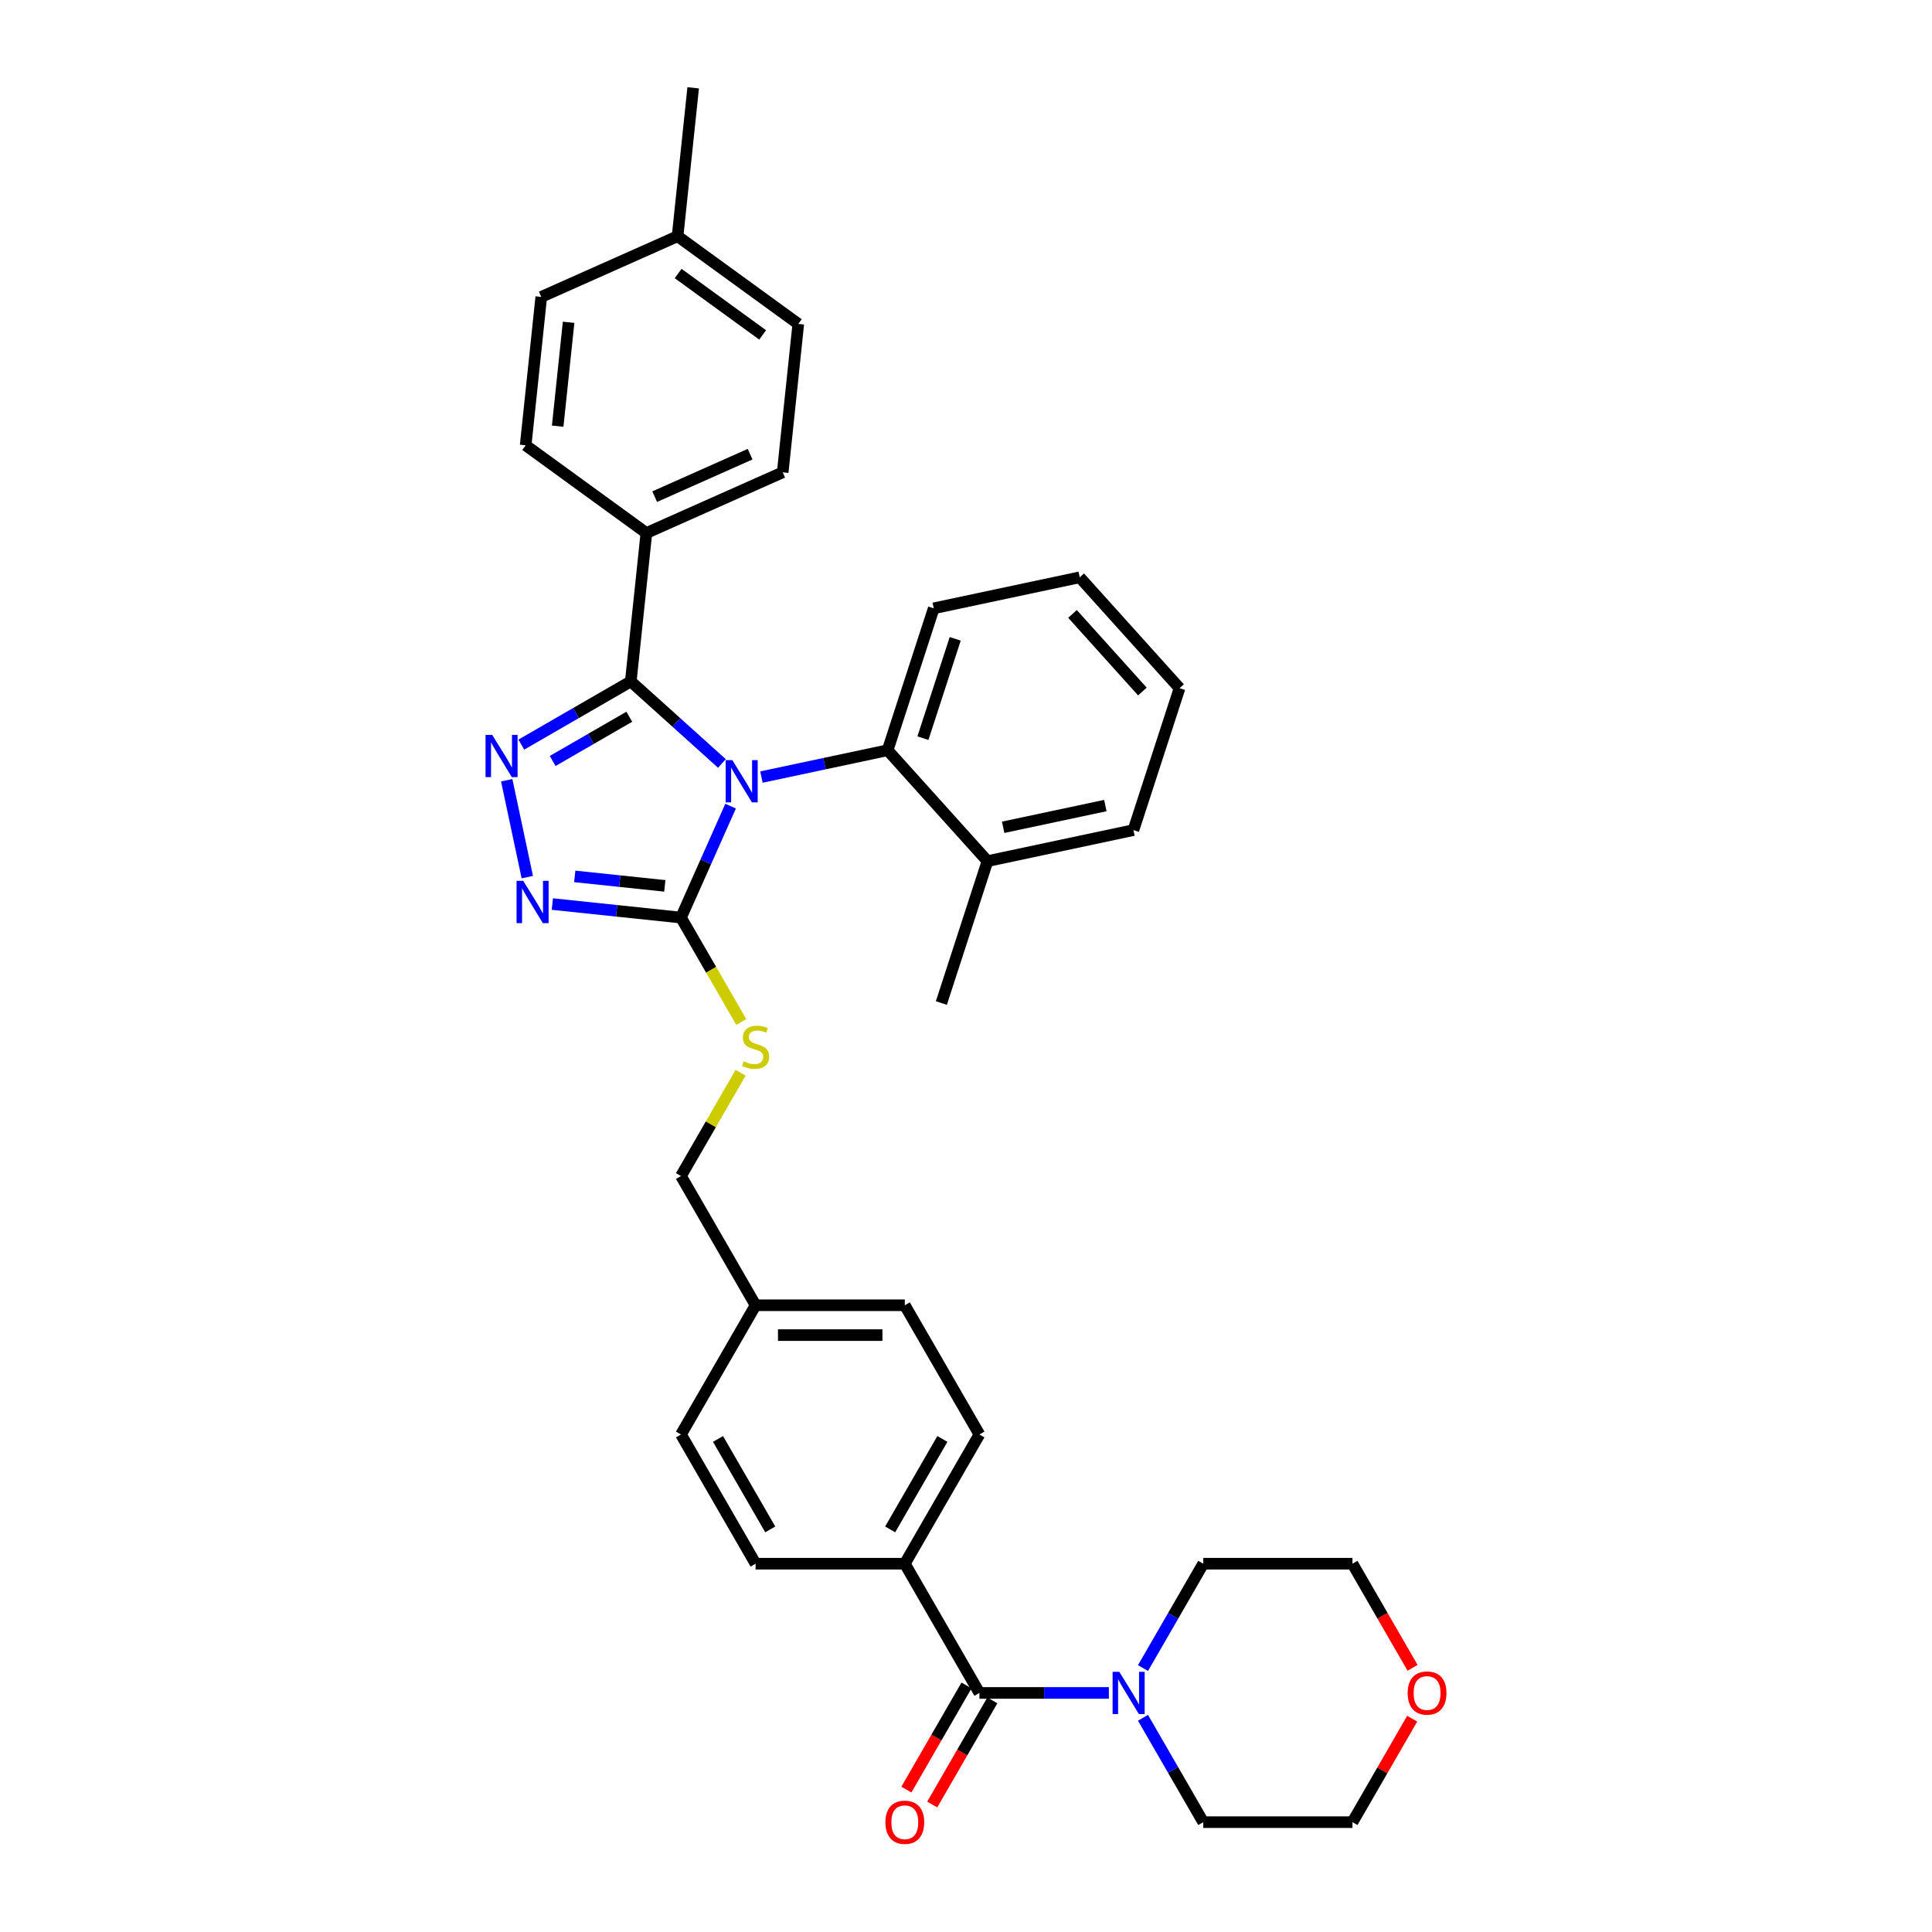 <?xml version='1.0' encoding='iso-8859-1'?>
<svg version='1.1' baseProfile='full'
              xmlns='http://www.w3.org/2000/svg'
                      xmlns:rdkit='http://www.rdkit.org/xml'
                      xmlns:xlink='http://www.w3.org/1999/xlink'
                  xml:space='preserve'
width='1000px' height='1000px' viewBox='0 0 1000 1000'>
<!-- END OF HEADER -->
<rect style='opacity:1.0;fill:#FFFFFF;stroke:none' width='1000' height='1000' x='0' y='0'> </rect>
<path class='bond-0' d='M 482.516,934.017 L 498.075,907.068' style='fill:none;fill-rule:evenodd;stroke:#FF0000;stroke-width:6px;stroke-linecap:butt;stroke-linejoin:miter;stroke-opacity:1' />
<path class='bond-0' d='M 498.075,907.068 L 513.633,880.12' style='fill:none;fill-rule:evenodd;stroke:#000000;stroke-width:6px;stroke-linecap:butt;stroke-linejoin:miter;stroke-opacity:1' />
<path class='bond-0' d='M 469.139,926.293 L 484.697,899.345' style='fill:none;fill-rule:evenodd;stroke:#FF0000;stroke-width:6px;stroke-linecap:butt;stroke-linejoin:miter;stroke-opacity:1' />
<path class='bond-0' d='M 484.697,899.345 L 500.256,872.397' style='fill:none;fill-rule:evenodd;stroke:#000000;stroke-width:6px;stroke-linecap:butt;stroke-linejoin:miter;stroke-opacity:1' />
<path class='bond-1' d='M 506.945,876.259 L 540.449,876.259' style='fill:none;fill-rule:evenodd;stroke:#000000;stroke-width:6px;stroke-linecap:butt;stroke-linejoin:miter;stroke-opacity:1' />
<path class='bond-1' d='M 540.449,876.259 L 573.953,876.259' style='fill:none;fill-rule:evenodd;stroke:#0000FF;stroke-width:6px;stroke-linecap:butt;stroke-linejoin:miter;stroke-opacity:1' />
<path class='bond-2' d='M 506.945,876.259 L 468.327,809.372' style='fill:none;fill-rule:evenodd;stroke:#000000;stroke-width:6px;stroke-linecap:butt;stroke-linejoin:miter;stroke-opacity:1' />
<path class='bond-3' d='M 730.951,889.589 L 715.491,916.368' style='fill:none;fill-rule:evenodd;stroke:#FF0000;stroke-width:6px;stroke-linecap:butt;stroke-linejoin:miter;stroke-opacity:1' />
<path class='bond-3' d='M 715.491,916.368 L 700.031,943.146' style='fill:none;fill-rule:evenodd;stroke:#000000;stroke-width:6px;stroke-linecap:butt;stroke-linejoin:miter;stroke-opacity:1' />
<path class='bond-4' d='M 731.148,863.268 L 715.589,836.32' style='fill:none;fill-rule:evenodd;stroke:#FF0000;stroke-width:6px;stroke-linecap:butt;stroke-linejoin:miter;stroke-opacity:1' />
<path class='bond-4' d='M 715.589,836.32 L 700.031,809.372' style='fill:none;fill-rule:evenodd;stroke:#000000;stroke-width:6px;stroke-linecap:butt;stroke-linejoin:miter;stroke-opacity:1' />
<path class='bond-5' d='M 591.608,863.391 L 607.202,836.382' style='fill:none;fill-rule:evenodd;stroke:#0000FF;stroke-width:6px;stroke-linecap:butt;stroke-linejoin:miter;stroke-opacity:1' />
<path class='bond-5' d='M 607.202,836.382 L 622.796,809.372' style='fill:none;fill-rule:evenodd;stroke:#000000;stroke-width:6px;stroke-linecap:butt;stroke-linejoin:miter;stroke-opacity:1' />
<path class='bond-6' d='M 591.608,889.126 L 607.202,916.136' style='fill:none;fill-rule:evenodd;stroke:#0000FF;stroke-width:6px;stroke-linecap:butt;stroke-linejoin:miter;stroke-opacity:1' />
<path class='bond-6' d='M 607.202,916.136 L 622.796,943.146' style='fill:none;fill-rule:evenodd;stroke:#000000;stroke-width:6px;stroke-linecap:butt;stroke-linejoin:miter;stroke-opacity:1' />
<path class='bond-7' d='M 622.796,809.372 L 700.031,809.372' style='fill:none;fill-rule:evenodd;stroke:#000000;stroke-width:6px;stroke-linecap:butt;stroke-linejoin:miter;stroke-opacity:1' />
<path class='bond-8' d='M 378.161,417.247 L 365.318,446.092' style='fill:none;fill-rule:evenodd;stroke:#0000FF;stroke-width:6px;stroke-linecap:butt;stroke-linejoin:miter;stroke-opacity:1' />
<path class='bond-8' d='M 365.318,446.092 L 352.476,474.937' style='fill:none;fill-rule:evenodd;stroke:#000000;stroke-width:6px;stroke-linecap:butt;stroke-linejoin:miter;stroke-opacity:1' />
<path class='bond-9' d='M 373.664,395.172 L 350.079,373.936' style='fill:none;fill-rule:evenodd;stroke:#0000FF;stroke-width:6px;stroke-linecap:butt;stroke-linejoin:miter;stroke-opacity:1' />
<path class='bond-9' d='M 350.079,373.936 L 326.494,352.7' style='fill:none;fill-rule:evenodd;stroke:#000000;stroke-width:6px;stroke-linecap:butt;stroke-linejoin:miter;stroke-opacity:1' />
<path class='bond-10' d='M 394.116,402.206 L 426.776,395.264' style='fill:none;fill-rule:evenodd;stroke:#0000FF;stroke-width:6px;stroke-linecap:butt;stroke-linejoin:miter;stroke-opacity:1' />
<path class='bond-10' d='M 426.776,395.264 L 459.437,388.322' style='fill:none;fill-rule:evenodd;stroke:#000000;stroke-width:6px;stroke-linecap:butt;stroke-linejoin:miter;stroke-opacity:1' />
<path class='bond-11' d='M 352.476,474.937 L 319.183,471.438' style='fill:none;fill-rule:evenodd;stroke:#000000;stroke-width:6px;stroke-linecap:butt;stroke-linejoin:miter;stroke-opacity:1' />
<path class='bond-11' d='M 319.183,471.438 L 285.89,467.938' style='fill:none;fill-rule:evenodd;stroke:#0000FF;stroke-width:6px;stroke-linecap:butt;stroke-linejoin:miter;stroke-opacity:1' />
<path class='bond-11' d='M 344.103,458.525 L 320.798,456.075' style='fill:none;fill-rule:evenodd;stroke:#000000;stroke-width:6px;stroke-linecap:butt;stroke-linejoin:miter;stroke-opacity:1' />
<path class='bond-11' d='M 320.798,456.075 L 297.493,453.626' style='fill:none;fill-rule:evenodd;stroke:#0000FF;stroke-width:6px;stroke-linecap:butt;stroke-linejoin:miter;stroke-opacity:1' />
<path class='bond-12' d='M 352.476,474.937 L 368.079,501.962' style='fill:none;fill-rule:evenodd;stroke:#000000;stroke-width:6px;stroke-linecap:butt;stroke-linejoin:miter;stroke-opacity:1' />
<path class='bond-12' d='M 368.079,501.962 L 383.682,528.987' style='fill:none;fill-rule:evenodd;stroke:#CCCC00;stroke-width:6px;stroke-linecap:butt;stroke-linejoin:miter;stroke-opacity:1' />
<path class='bond-13' d='M 272.929,453.996 L 262.272,403.855' style='fill:none;fill-rule:evenodd;stroke:#0000FF;stroke-width:6px;stroke-linecap:butt;stroke-linejoin:miter;stroke-opacity:1' />
<path class='bond-14' d='M 269.832,385.413 L 298.163,369.056' style='fill:none;fill-rule:evenodd;stroke:#0000FF;stroke-width:6px;stroke-linecap:butt;stroke-linejoin:miter;stroke-opacity:1' />
<path class='bond-14' d='M 298.163,369.056 L 326.494,352.7' style='fill:none;fill-rule:evenodd;stroke:#000000;stroke-width:6px;stroke-linecap:butt;stroke-linejoin:miter;stroke-opacity:1' />
<path class='bond-14' d='M 286.055,393.884 L 305.886,382.434' style='fill:none;fill-rule:evenodd;stroke:#0000FF;stroke-width:6px;stroke-linecap:butt;stroke-linejoin:miter;stroke-opacity:1' />
<path class='bond-14' d='M 305.886,382.434 L 325.718,370.984' style='fill:none;fill-rule:evenodd;stroke:#000000;stroke-width:6px;stroke-linecap:butt;stroke-linejoin:miter;stroke-opacity:1' />
<path class='bond-15' d='M 326.494,352.7 L 334.567,275.889' style='fill:none;fill-rule:evenodd;stroke:#000000;stroke-width:6px;stroke-linecap:butt;stroke-linejoin:miter;stroke-opacity:1' />
<path class='bond-16' d='M 383.343,555.247 L 367.909,581.979' style='fill:none;fill-rule:evenodd;stroke:#CCCC00;stroke-width:6px;stroke-linecap:butt;stroke-linejoin:miter;stroke-opacity:1' />
<path class='bond-16' d='M 367.909,581.979 L 352.476,608.711' style='fill:none;fill-rule:evenodd;stroke:#000000;stroke-width:6px;stroke-linecap:butt;stroke-linejoin:miter;stroke-opacity:1' />
<path class='bond-17' d='M 391.093,809.372 L 352.476,742.485' style='fill:none;fill-rule:evenodd;stroke:#000000;stroke-width:6px;stroke-linecap:butt;stroke-linejoin:miter;stroke-opacity:1' />
<path class='bond-17' d='M 398.678,791.615 L 371.646,744.794' style='fill:none;fill-rule:evenodd;stroke:#000000;stroke-width:6px;stroke-linecap:butt;stroke-linejoin:miter;stroke-opacity:1' />
<path class='bond-18' d='M 391.093,809.372 L 468.327,809.372' style='fill:none;fill-rule:evenodd;stroke:#000000;stroke-width:6px;stroke-linecap:butt;stroke-linejoin:miter;stroke-opacity:1' />
<path class='bond-19' d='M 352.476,608.711 L 391.093,675.598' style='fill:none;fill-rule:evenodd;stroke:#000000;stroke-width:6px;stroke-linecap:butt;stroke-linejoin:miter;stroke-opacity:1' />
<path class='bond-20' d='M 352.476,742.485 L 391.093,675.598' style='fill:none;fill-rule:evenodd;stroke:#000000;stroke-width:6px;stroke-linecap:butt;stroke-linejoin:miter;stroke-opacity:1' />
<path class='bond-21' d='M 391.093,675.598 L 468.327,675.598' style='fill:none;fill-rule:evenodd;stroke:#000000;stroke-width:6px;stroke-linecap:butt;stroke-linejoin:miter;stroke-opacity:1' />
<path class='bond-21' d='M 402.678,691.045 L 456.742,691.045' style='fill:none;fill-rule:evenodd;stroke:#000000;stroke-width:6px;stroke-linecap:butt;stroke-linejoin:miter;stroke-opacity:1' />
<path class='bond-22' d='M 558.85,298.81 L 610.53,356.206' style='fill:none;fill-rule:evenodd;stroke:#000000;stroke-width:6px;stroke-linecap:butt;stroke-linejoin:miter;stroke-opacity:1' />
<path class='bond-22' d='M 555.123,317.755 L 591.299,357.932' style='fill:none;fill-rule:evenodd;stroke:#000000;stroke-width:6px;stroke-linecap:butt;stroke-linejoin:miter;stroke-opacity:1' />
<path class='bond-23' d='M 558.85,298.81 L 483.303,314.867' style='fill:none;fill-rule:evenodd;stroke:#000000;stroke-width:6px;stroke-linecap:butt;stroke-linejoin:miter;stroke-opacity:1' />
<path class='bond-24' d='M 610.53,356.206 L 586.663,429.66' style='fill:none;fill-rule:evenodd;stroke:#000000;stroke-width:6px;stroke-linecap:butt;stroke-linejoin:miter;stroke-opacity:1' />
<path class='bond-25' d='M 334.567,275.889 L 405.124,244.474' style='fill:none;fill-rule:evenodd;stroke:#000000;stroke-width:6px;stroke-linecap:butt;stroke-linejoin:miter;stroke-opacity:1' />
<path class='bond-25' d='M 338.868,257.065 L 388.258,235.075' style='fill:none;fill-rule:evenodd;stroke:#000000;stroke-width:6px;stroke-linecap:butt;stroke-linejoin:miter;stroke-opacity:1' />
<path class='bond-26' d='M 334.567,275.889 L 272.083,230.491' style='fill:none;fill-rule:evenodd;stroke:#000000;stroke-width:6px;stroke-linecap:butt;stroke-linejoin:miter;stroke-opacity:1' />
<path class='bond-27' d='M 405.124,244.474 L 413.197,167.663' style='fill:none;fill-rule:evenodd;stroke:#000000;stroke-width:6px;stroke-linecap:butt;stroke-linejoin:miter;stroke-opacity:1' />
<path class='bond-28' d='M 272.083,230.491 L 280.156,153.68' style='fill:none;fill-rule:evenodd;stroke:#000000;stroke-width:6px;stroke-linecap:butt;stroke-linejoin:miter;stroke-opacity:1' />
<path class='bond-28' d='M 288.656,220.584 L 294.307,166.816' style='fill:none;fill-rule:evenodd;stroke:#000000;stroke-width:6px;stroke-linecap:butt;stroke-linejoin:miter;stroke-opacity:1' />
<path class='bond-29' d='M 280.156,153.68 L 350.713,122.266' style='fill:none;fill-rule:evenodd;stroke:#000000;stroke-width:6px;stroke-linecap:butt;stroke-linejoin:miter;stroke-opacity:1' />
<path class='bond-30' d='M 413.197,167.663 L 350.713,122.266' style='fill:none;fill-rule:evenodd;stroke:#000000;stroke-width:6px;stroke-linecap:butt;stroke-linejoin:miter;stroke-opacity:1' />
<path class='bond-30' d='M 394.745,173.35 L 351.006,141.572' style='fill:none;fill-rule:evenodd;stroke:#000000;stroke-width:6px;stroke-linecap:butt;stroke-linejoin:miter;stroke-opacity:1' />
<path class='bond-31' d='M 350.713,122.266 L 358.786,45.455' style='fill:none;fill-rule:evenodd;stroke:#000000;stroke-width:6px;stroke-linecap:butt;stroke-linejoin:miter;stroke-opacity:1' />
<path class='bond-32' d='M 586.663,429.66 L 511.116,445.718' style='fill:none;fill-rule:evenodd;stroke:#000000;stroke-width:6px;stroke-linecap:butt;stroke-linejoin:miter;stroke-opacity:1' />
<path class='bond-32' d='M 572.12,416.96 L 519.237,428.2' style='fill:none;fill-rule:evenodd;stroke:#000000;stroke-width:6px;stroke-linecap:butt;stroke-linejoin:miter;stroke-opacity:1' />
<path class='bond-33' d='M 511.116,445.718 L 459.437,388.322' style='fill:none;fill-rule:evenodd;stroke:#000000;stroke-width:6px;stroke-linecap:butt;stroke-linejoin:miter;stroke-opacity:1' />
<path class='bond-34' d='M 511.116,445.718 L 487.25,519.172' style='fill:none;fill-rule:evenodd;stroke:#000000;stroke-width:6px;stroke-linecap:butt;stroke-linejoin:miter;stroke-opacity:1' />
<path class='bond-35' d='M 459.437,388.322 L 483.303,314.867' style='fill:none;fill-rule:evenodd;stroke:#000000;stroke-width:6px;stroke-linecap:butt;stroke-linejoin:miter;stroke-opacity:1' />
<path class='bond-35' d='M 477.707,382.077 L 494.414,330.659' style='fill:none;fill-rule:evenodd;stroke:#000000;stroke-width:6px;stroke-linecap:butt;stroke-linejoin:miter;stroke-opacity:1' />
<path class='bond-36' d='M 468.327,675.598 L 506.945,742.485' style='fill:none;fill-rule:evenodd;stroke:#000000;stroke-width:6px;stroke-linecap:butt;stroke-linejoin:miter;stroke-opacity:1' />
<path class='bond-37' d='M 506.945,742.485 L 468.327,809.372' style='fill:none;fill-rule:evenodd;stroke:#000000;stroke-width:6px;stroke-linecap:butt;stroke-linejoin:miter;stroke-opacity:1' />
<path class='bond-37' d='M 487.775,744.794 L 460.743,791.615' style='fill:none;fill-rule:evenodd;stroke:#000000;stroke-width:6px;stroke-linecap:butt;stroke-linejoin:miter;stroke-opacity:1' />
<path class='bond-38' d='M 622.796,943.146 L 700.031,943.146' style='fill:none;fill-rule:evenodd;stroke:#000000;stroke-width:6px;stroke-linecap:butt;stroke-linejoin:miter;stroke-opacity:1' />
<path  class='atom-0' d='M 458.287 943.207
Q 458.287 937.956, 460.882 935.021
Q 463.477 932.086, 468.327 932.086
Q 473.178 932.086, 475.773 935.021
Q 478.368 937.956, 478.368 943.207
Q 478.368 948.521, 475.742 951.549
Q 473.116 954.545, 468.327 954.545
Q 463.508 954.545, 460.882 951.549
Q 458.287 948.552, 458.287 943.207
M 468.327 952.074
Q 471.664 952.074, 473.456 949.85
Q 475.279 947.594, 475.279 943.207
Q 475.279 938.913, 473.456 936.751
Q 471.664 934.557, 468.327 934.557
Q 464.991 934.557, 463.168 936.72
Q 461.376 938.882, 461.376 943.207
Q 461.376 947.625, 463.168 949.85
Q 464.991 952.074, 468.327 952.074
' fill='#FF0000'/>
<path  class='atom-2' d='M 728.607 876.32
Q 728.607 871.069, 731.203 868.134
Q 733.798 865.199, 738.648 865.199
Q 743.498 865.199, 746.093 868.134
Q 748.688 871.069, 748.688 876.32
Q 748.688 881.634, 746.062 884.662
Q 743.436 887.658, 738.648 887.658
Q 733.828 887.658, 731.203 884.662
Q 728.607 881.665, 728.607 876.32
M 738.648 885.187
Q 741.984 885.187, 743.776 882.963
Q 745.599 880.707, 745.599 876.32
Q 745.599 872.026, 743.776 869.864
Q 741.984 867.67, 738.648 867.67
Q 735.311 867.67, 733.489 869.833
Q 731.697 871.995, 731.697 876.32
Q 731.697 880.738, 733.489 882.963
Q 735.311 885.187, 738.648 885.187
' fill='#FF0000'/>
<path  class='atom-3' d='M 579.344 865.322
L 586.512 876.907
Q 587.222 878.051, 588.365 880.12
Q 589.508 882.19, 589.57 882.314
L 589.57 865.322
L 592.474 865.322
L 592.474 887.195
L 589.477 887.195
L 581.785 874.529
Q 580.889 873.046, 579.931 871.347
Q 579.004 869.647, 578.726 869.122
L 578.726 887.195
L 575.884 887.195
L 575.884 865.322
L 579.344 865.322
' fill='#0000FF'/>
<path  class='atom-5' d='M 379.055 393.443
L 386.222 405.029
Q 386.933 406.172, 388.076 408.241
Q 389.219 410.311, 389.281 410.435
L 389.281 393.443
L 392.185 393.443
L 392.185 415.316
L 389.188 415.316
L 381.496 402.65
Q 380.6 401.167, 379.642 399.468
Q 378.715 397.768, 378.437 397.243
L 378.437 415.316
L 375.595 415.316
L 375.595 393.443
L 379.055 393.443
' fill='#0000FF'/>
<path  class='atom-7' d='M 270.83 455.927
L 277.997 467.512
Q 278.708 468.656, 279.851 470.725
Q 280.994 472.795, 281.055 472.919
L 281.055 455.927
L 283.959 455.927
L 283.959 477.8
L 280.963 477.8
L 273.27 465.134
Q 272.374 463.651, 271.417 461.952
Q 270.49 460.252, 270.212 459.727
L 270.212 477.8
L 267.37 477.8
L 267.37 455.927
L 270.83 455.927
' fill='#0000FF'/>
<path  class='atom-8' d='M 254.772 380.381
L 261.939 391.966
Q 262.65 393.109, 263.793 395.179
Q 264.936 397.249, 264.998 397.372
L 264.998 380.381
L 267.902 380.381
L 267.902 402.253
L 264.905 402.253
L 257.212 389.587
Q 256.316 388.104, 255.359 386.405
Q 254.432 384.706, 254.154 384.181
L 254.154 402.253
L 251.312 402.253
L 251.312 380.381
L 254.772 380.381
' fill='#0000FF'/>
<path  class='atom-10' d='M 384.914 549.331
Q 385.161 549.424, 386.181 549.856
Q 387.2 550.289, 388.313 550.567
Q 389.456 550.814, 390.568 550.814
Q 392.638 550.814, 393.843 549.825
Q 395.047 548.806, 395.047 547.045
Q 395.047 545.84, 394.43 545.099
Q 393.843 544.357, 392.916 543.956
Q 391.989 543.554, 390.444 543.09
Q 388.498 542.504, 387.324 541.947
Q 386.181 541.391, 385.347 540.217
Q 384.544 539.043, 384.544 537.066
Q 384.544 534.317, 386.397 532.618
Q 388.282 530.918, 391.989 530.918
Q 394.522 530.918, 397.395 532.123
L 396.685 534.502
Q 394.059 533.421, 392.082 533.421
Q 389.95 533.421, 388.776 534.317
Q 387.602 535.182, 387.633 536.695
Q 387.633 537.869, 388.22 538.58
Q 388.838 539.291, 389.703 539.692
Q 390.599 540.094, 392.082 540.557
Q 394.059 541.175, 395.233 541.793
Q 396.407 542.411, 397.241 543.677
Q 398.106 544.913, 398.106 547.045
Q 398.106 550.072, 396.067 551.71
Q 394.059 553.316, 390.691 553.316
Q 388.745 553.316, 387.262 552.884
Q 385.81 552.482, 384.08 551.772
L 384.914 549.331
' fill='#CCCC00'/>
</svg>
